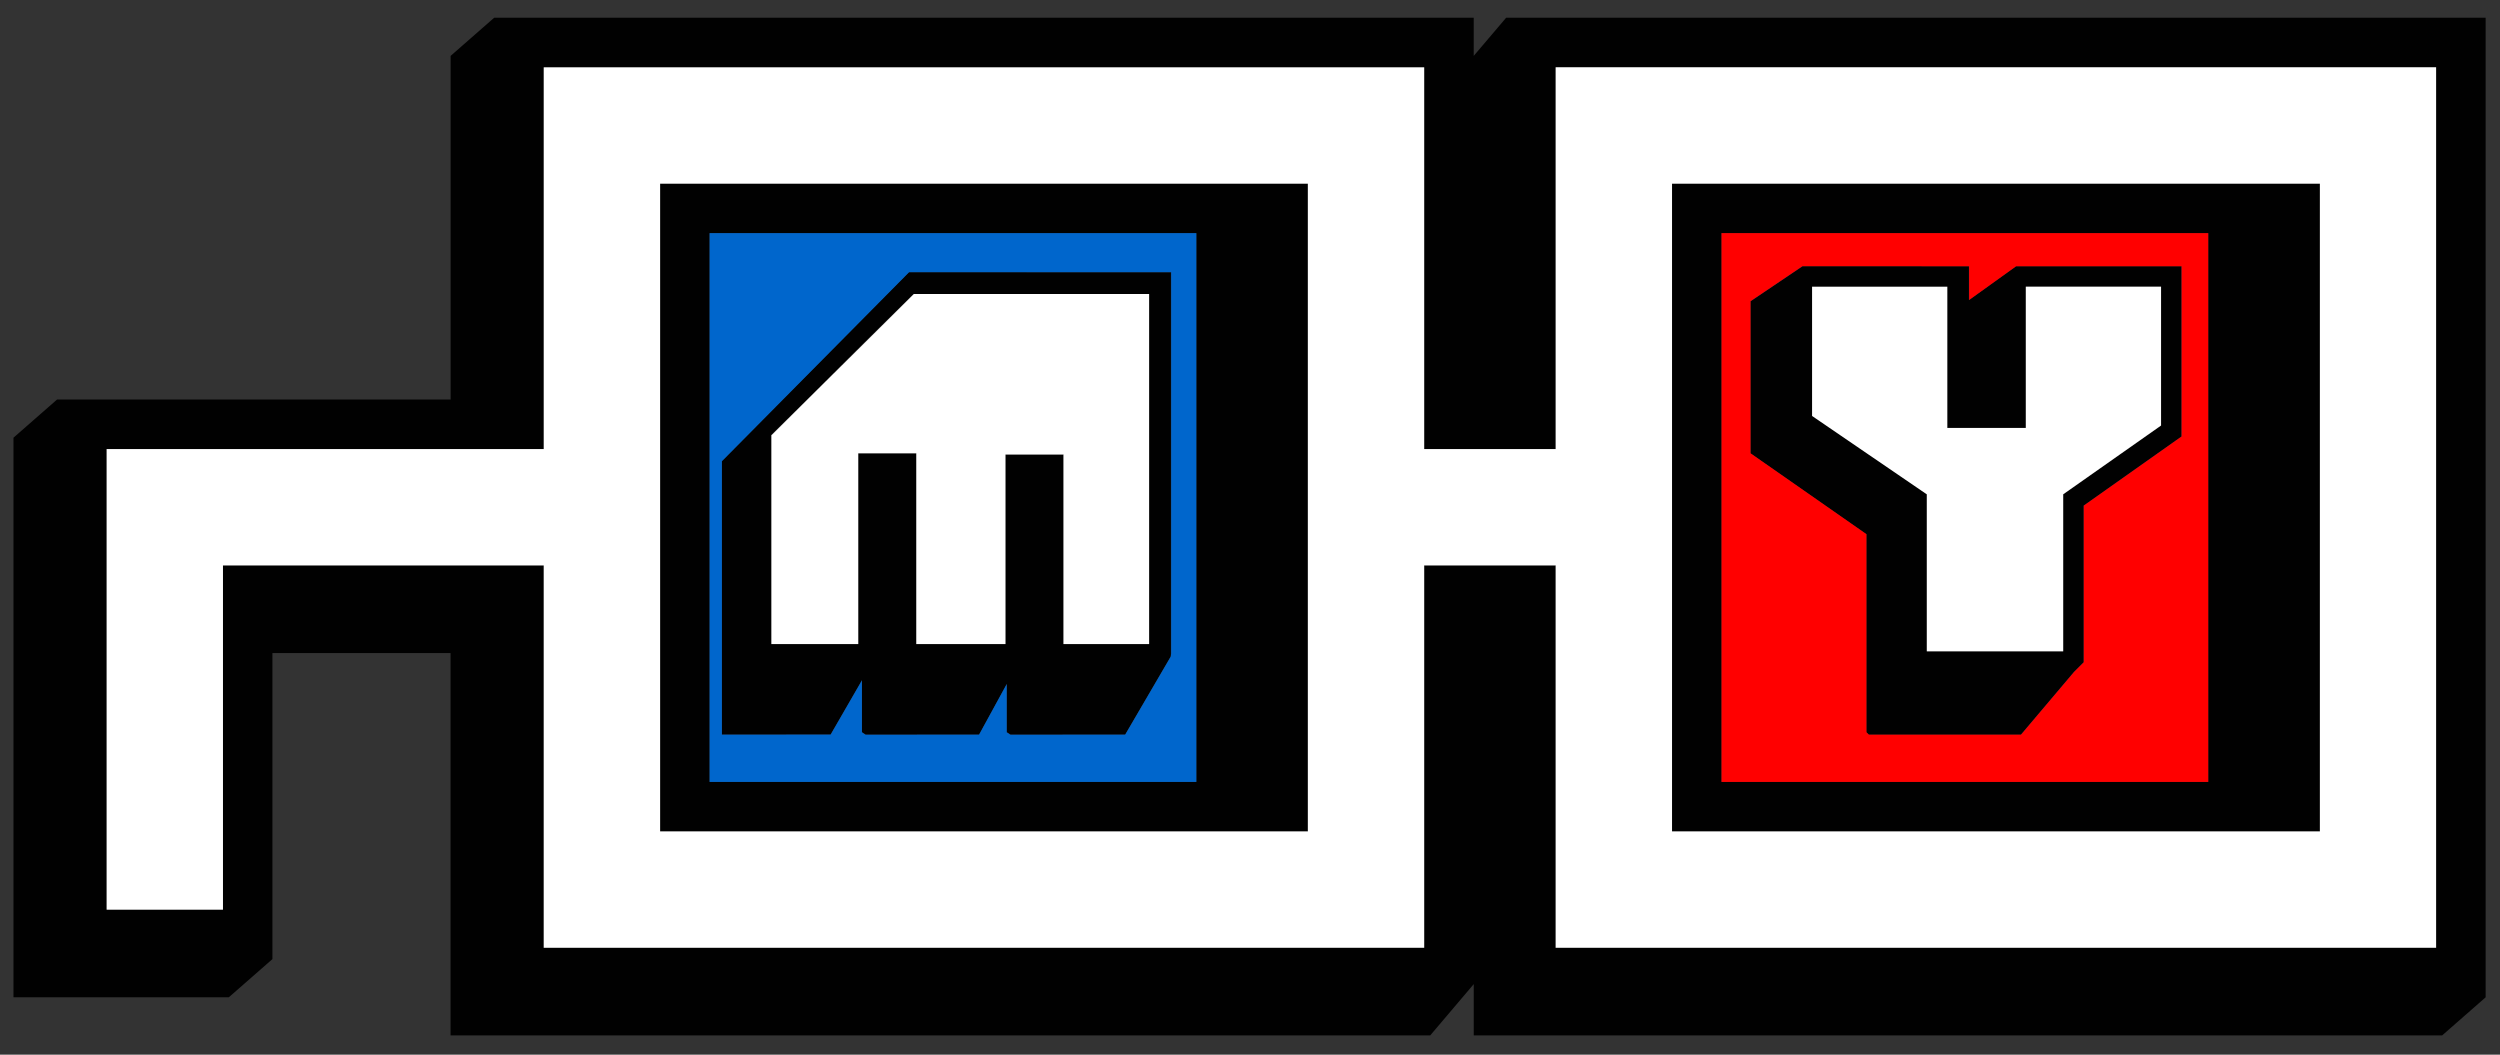 <svg xmlns="http://www.w3.org/2000/svg" fill="none" viewBox="0 0 128 54"><rect x="0" y="0" width="128" height="54" fill="#333333" stroke="none"/><path fill="#010101" d="m77.115.908-1.66 1.953V.908H25.302l-2.23 1.953v17.596H2.92L.69 22.41v28.649h11.028l2.229-1.952v-15.67h9.122v19.577h50.157l2.23-2.628v2.628h49.58l2.229-1.952V.908h-50.15Zm47.616 47.617h-.003l-45.08.003V28.95h-6.727v19.574h-.003l-45.079.003V28.95H11.416v17.622l-5.956.003V22.992h22.379V3.446h45.082v19.546h6.728V3.446h45.082v45.079Z"/><path fill="#010101" d="M85.608 9.405v33.164h33.17V9.405h-33.17Zm27.454 30.63h-24.92V11.935h24.92v28.098Z"/><path fill="#010101" d="m106.191 34.402.495-.495v-8.02l5.006-3.537v-8.717h-8.468l-2.41 1.73h-.003v-1.73h-8.528l-2.656 1.79v7.787l5.934 4.14v10.14l.125.125h7.787l2.718-3.213Zm-7.541-1.055v-8.039l-5.875-4.013v-6.616h6.927v7.232h4.017V14.68h6.927v7.108l-5.01 3.521v8.039H98.65ZM36.961 23.611v14.001h5.564l1.603-2.78.003-.003v2.662l.184.124h5.813l1.416-2.593v-.003 2.472l.19.124h5.872l2.329-3.991a.568.568 0 0 0 .015-.146V13.94l-13.415-.003-9.58 9.673h.006Zm9.832-8.558h12.05v17.923h-4.397v-9.704h-2.958v9.704h-4.58V23.21h-2.957v9.766h-4.462V22.285l7.295-7.232h.01Z"/><path fill="#010101" d="M33.798 42.569h33.164V9.405H33.798v33.164Zm2.534-30.633h24.92v28.098h-24.92V11.936Z"/><path fill="#fff" d="M79.652 3.446v19.546h-6.734V3.446H27.842v19.546H5.46v23.584h5.956V28.95l16.423-.003v19.577h45.079V28.95h.003l6.731-.003v19.577h45.076V3.445H79.652Zm-12.69 39.123H33.798V9.405h33.164v33.164Zm18.646 0V9.405h33.17v33.164h-33.17Z"/><path fill="#fff" d="m105.633 25.308 5.01-3.521v-7.108h-6.921v7.232H99.699V14.68h-6.92v6.616l5.874 4.013v8.039h6.98v-8.039ZM39.499 32.976h4.442V23.21H46.918v9.766h4.561v-9.704H54.456v9.704h4.377V15.053h-12.04L39.5 22.285v10.691Z"/><path fill="#fff" d="M105.633 25.308v8.039h.003v-8.039l5.01-3.521v-7.108h-.003v7.108l-5.01 3.521ZM27.842 3.446h-.003v19.546h.003V3.446ZM27.839 28.948H11.416v.003h16.423v-.003ZM79.652 28.948h-6.731v.003h6.728v19.577h45.079v-.003H79.652V28.948ZM79.652 3.446h-.003v19.546h.003V3.446ZM99.702 14.679H99.7v7.232h.003V14.68ZM39.49 22.285v10.691h.009V22.285l7.294-7.232h-.009l-7.295 7.232ZM54.455 23.272h-.009v9.704h.01v-9.704ZM46.918 23.21h-.01v9.766h.01V23.21ZM72.918 48.525H27.839v.003h45.079v-.003Z"/><path fill="#06C" d="M61.252 11.936h-24.92v28.098h24.92V11.936Zm-1.295 21.538c0 .054-.007.1-.016.147l-2.332 3.994h-.003l-5.872.003-.19-.124v-2.469l-1.416 2.59-5.813.003-.184-.124v-2.659l-1.603 2.777h-.003l-5.564.003v-14l9.583-9.677h13.419v19.536h-.006Z"/><path fill="red" d="M88.142 11.936v28.098h24.92V11.936h-24.92Zm23.553 10.414-5.006 3.537v8.02l-.495.495-2.718 3.213h-7.79l-.125-.124V27.35l-5.934-4.141v-7.79h.004l2.655-1.79 8.528.003h.003v1.728l2.407-1.728h8.474v8.717h-.003Z"/><path fill="#3150A3" d="M51.547 37.49V35.02l-.003.006v2.469l.19.124h5.872l.003-.003h-5.872l-.19-.124ZM100.814 13.633h-.003v1.73h.003v-1.73ZM111.692 22.35l-5.006 3.537v8.02l-.495.495-2.718 3.213h-7.787 7.79l2.718-3.213.495-.495v-8.02l5.006-3.537v-8.717h-.003v8.717ZM44.131 37.49V34.83l-.003.006v2.659l.184.124h5.813l.003-.003h-5.813l-.184-.124ZM92.286 13.633l-.003-.003-2.656 1.79v.003l2.656-1.79h.003ZM36.961 23.611l9.58-9.673-9.583 9.676v14.001h5.564l.003-.003H36.96v-14Z"/></svg>
